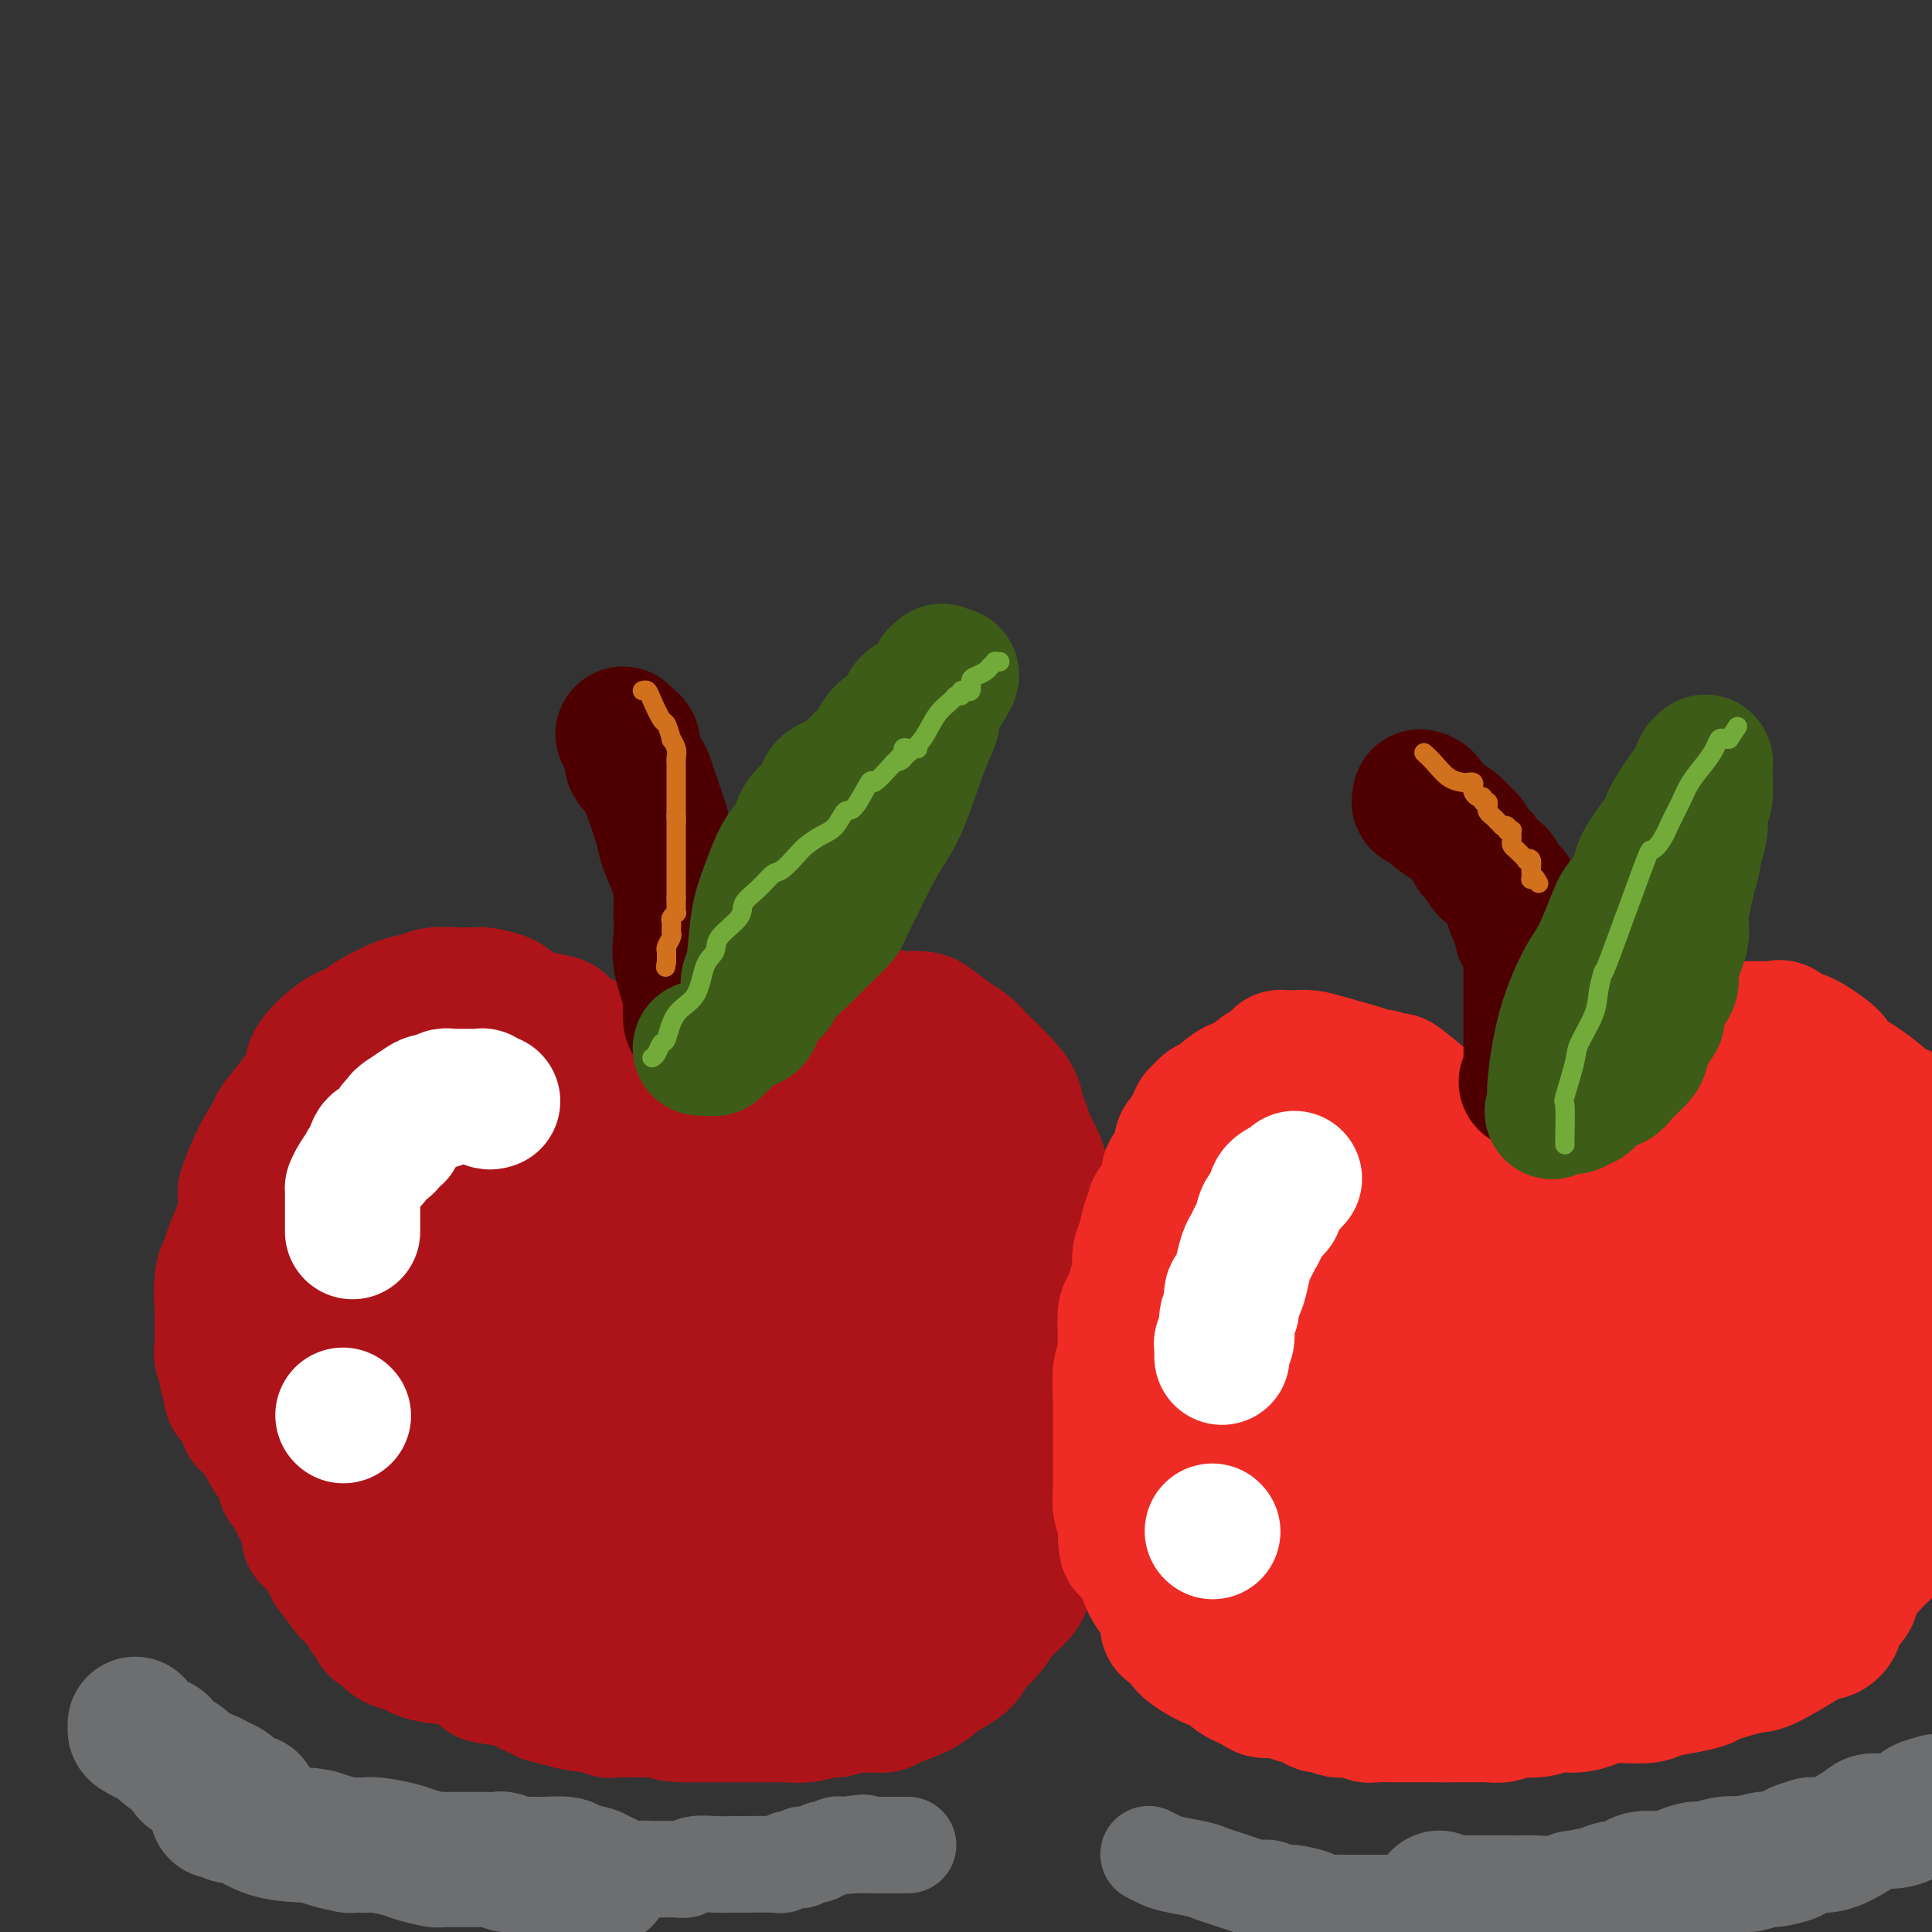 <svg viewBox='0 0 400 400' version='1.1' xmlns='http://www.w3.org/2000/svg' xmlns:xlink='http://www.w3.org/1999/xlink'><rect x="0" y="0" width="400" height="400" fill="#333333" stroke="none"/><g fill='none' stroke='rgb(173,20,25)' stroke-width='28' stroke-linecap='round' stroke-linejoin='round'><path d='M51,259c-0.001,-0.248 -0.003,-0.495 0,-1c0.003,-0.505 0.009,-1.267 0,-2c-0.009,-0.733 -0.033,-1.437 0,-3c0.033,-1.563 0.122,-3.984 0,-5c-0.122,-1.016 -0.455,-0.625 0,-2c0.455,-1.375 1.697,-4.515 3,-7c1.303,-2.485 2.666,-4.315 3,-5c0.334,-0.685 -0.360,-0.224 1,-2c1.360,-1.776 4.773,-5.787 6,-8c1.227,-2.213 0.267,-2.628 1,-4c0.733,-1.372 3.158,-3.701 5,-5c1.842,-1.299 3.100,-1.567 4,-2c0.900,-0.433 1.442,-1.030 3,-2c1.558,-0.970 4.131,-2.312 6,-3c1.869,-0.688 3.034,-0.720 4,-1c0.966,-0.280 1.734,-0.808 3,-1c1.266,-0.192 3.032,-0.049 4,0c0.968,0.049 1.139,0.005 2,0c0.861,-0.005 2.414,0.030 3,0c0.586,-0.030 0.207,-0.125 1,0c0.793,0.125 2.758,0.470 4,1c1.242,0.530 1.762,1.244 3,2c1.238,0.756 3.194,1.553 5,2c1.806,0.447 3.464,0.542 4,1c0.536,0.458 -0.048,1.277 1,2c1.048,0.723 3.728,1.349 5,2c1.272,0.651 1.136,1.325 1,2'/><path d='M123,218c4.510,2.200 3.786,1.699 4,2c0.214,0.301 1.367,1.403 2,2c0.633,0.597 0.747,0.687 1,1c0.253,0.313 0.645,0.848 1,1c0.355,0.152 0.674,-0.078 1,0c0.326,0.078 0.660,0.466 1,1c0.340,0.534 0.685,1.215 1,2c0.315,0.785 0.600,1.675 1,2c0.400,0.325 0.916,0.087 1,0c0.084,-0.087 -0.263,-0.022 0,0c0.263,0.022 1.138,0.003 2,0c0.862,-0.003 1.712,0.011 2,0c0.288,-0.011 0.013,-0.046 0,0c-0.013,0.046 0.235,0.173 1,0c0.765,-0.173 2.048,-0.648 3,-1c0.952,-0.352 1.573,-0.583 2,-1c0.427,-0.417 0.658,-1.020 2,-2c1.342,-0.980 3.793,-2.337 5,-3c1.207,-0.663 1.169,-0.631 3,-2c1.831,-1.369 5.529,-4.137 7,-5c1.471,-0.863 0.714,0.181 1,0c0.286,-0.181 1.616,-1.587 2,-2c0.384,-0.413 -0.176,0.168 1,0c1.176,-0.168 4.088,-1.084 7,-2'/><path d='M174,211c7.326,-2.786 8.641,-0.751 10,0c1.359,0.751 2.762,0.217 4,0c1.238,-0.217 2.311,-0.117 3,0c0.689,0.117 0.994,0.253 2,1c1.006,0.747 2.713,2.107 4,3c1.287,0.893 2.156,1.319 3,2c0.844,0.681 1.665,1.617 2,2c0.335,0.383 0.185,0.212 1,1c0.815,0.788 2.593,2.535 4,4c1.407,1.465 2.441,2.647 3,4c0.559,1.353 0.644,2.878 1,4c0.356,1.122 0.984,1.843 1,2c0.016,0.157 -0.580,-0.250 0,1c0.580,1.250 2.337,4.158 3,6c0.663,1.842 0.234,2.619 0,4c-0.234,1.381 -0.273,3.365 0,5c0.273,1.635 0.858,2.919 1,4c0.142,1.081 -0.158,1.957 0,4c0.158,2.043 0.774,5.253 1,7c0.226,1.747 0.060,2.032 0,3c-0.060,0.968 -0.016,2.619 0,4c0.016,1.381 0.004,2.491 0,4c-0.004,1.509 -0.001,3.417 0,5c0.001,1.583 0.000,2.842 0,4c-0.000,1.158 -0.000,2.216 0,3c0.000,0.784 0.000,1.292 0,3c-0.000,1.708 -0.000,4.614 0,6c0.000,1.386 0.000,1.253 0,2c-0.000,0.747 -0.000,2.373 0,4'/><path d='M217,303c0.069,10.831 -0.760,6.907 -1,6c-0.240,-0.907 0.109,1.202 0,3c-0.109,1.798 -0.675,3.286 -1,5c-0.325,1.714 -0.408,3.654 -1,5c-0.592,1.346 -1.694,2.096 -2,3c-0.306,0.904 0.184,1.960 0,3c-0.184,1.040 -1.043,2.063 -2,3c-0.957,0.937 -2.012,1.789 -3,3c-0.988,1.211 -1.909,2.782 -3,4c-1.091,1.218 -2.352,2.083 -3,3c-0.648,0.917 -0.684,1.884 -2,3c-1.316,1.116 -3.910,2.380 -5,3c-1.090,0.620 -0.674,0.597 -1,1c-0.326,0.403 -1.395,1.233 -3,2c-1.605,0.767 -3.748,1.472 -5,2c-1.252,0.528 -1.614,0.877 -2,1c-0.386,0.123 -0.798,0.018 -2,0c-1.202,-0.018 -3.195,0.052 -4,0c-0.805,-0.052 -0.423,-0.224 -1,0c-0.577,0.224 -2.114,0.845 -3,1c-0.886,0.155 -1.121,-0.155 -2,0c-0.879,0.155 -2.404,0.773 -4,1c-1.596,0.227 -3.265,0.061 -4,0c-0.735,-0.061 -0.537,-0.016 -1,0c-0.463,0.016 -1.585,0.004 -3,0c-1.415,-0.004 -3.121,-0.001 -4,0c-0.879,0.001 -0.932,0.000 -2,0c-1.068,-0.000 -3.152,-0.000 -4,0c-0.848,0.000 -0.459,0.000 -1,0c-0.541,-0.000 -2.012,-0.000 -3,0c-0.988,0.000 -1.494,0.000 -2,0'/><path d='M143,355c-6.526,0.065 -3.841,-0.771 -3,-1c0.841,-0.229 -0.161,0.150 -1,0c-0.839,-0.150 -1.515,-0.829 -3,-1c-1.485,-0.171 -3.781,0.167 -5,0c-1.219,-0.167 -1.362,-0.840 -2,-1c-0.638,-0.160 -1.772,0.192 -3,0c-1.228,-0.192 -2.551,-0.926 -3,-1c-0.449,-0.074 -0.025,0.514 -1,0c-0.975,-0.514 -3.348,-2.131 -5,-3c-1.652,-0.869 -2.582,-0.992 -3,-1c-0.418,-0.008 -0.323,0.097 -1,0c-0.677,-0.097 -2.126,-0.397 -3,-1c-0.874,-0.603 -1.171,-1.507 -2,-2c-0.829,-0.493 -2.189,-0.573 -3,-1c-0.811,-0.427 -1.074,-1.201 -2,-2c-0.926,-0.799 -2.516,-1.622 -4,-2c-1.484,-0.378 -2.863,-0.309 -4,-1c-1.137,-0.691 -2.030,-2.142 -3,-3c-0.970,-0.858 -2.015,-1.123 -3,-2c-0.985,-0.877 -1.911,-2.367 -3,-3c-1.089,-0.633 -2.341,-0.408 -4,-2c-1.659,-1.592 -3.725,-5.000 -5,-7c-1.275,-2.000 -1.758,-2.590 -2,-3c-0.242,-0.410 -0.243,-0.639 -1,-2c-0.757,-1.361 -2.269,-3.854 -3,-5c-0.731,-1.146 -0.682,-0.945 -1,-2c-0.318,-1.055 -1.003,-3.365 -2,-6c-0.997,-2.635 -2.307,-5.594 -3,-7c-0.693,-1.406 -0.769,-1.259 -1,-2c-0.231,-0.741 -0.615,-2.371 -1,-4'/><path d='M63,290c-3.515,-7.410 -2.802,-6.934 -3,-8c-0.198,-1.066 -1.306,-3.673 -2,-5c-0.694,-1.327 -0.975,-1.373 -1,-2c-0.025,-0.627 0.204,-1.835 0,-3c-0.204,-1.165 -0.841,-2.285 -1,-3c-0.159,-0.715 0.159,-1.023 0,-2c-0.159,-0.977 -0.796,-2.623 -1,-4c-0.204,-1.377 0.025,-2.483 0,-4c-0.025,-1.517 -0.305,-3.443 0,-5c0.305,-1.557 1.195,-2.744 2,-4c0.805,-1.256 1.525,-2.579 2,-4c0.475,-1.421 0.704,-2.938 1,-4c0.296,-1.062 0.659,-1.669 1,-2c0.341,-0.331 0.659,-0.384 1,-1c0.341,-0.616 0.706,-1.793 1,-2c0.294,-0.207 0.517,0.556 1,0c0.483,-0.556 1.226,-2.430 2,-3c0.774,-0.570 1.578,0.163 2,0c0.422,-0.163 0.463,-1.223 1,-2c0.537,-0.777 1.570,-1.270 3,-2c1.430,-0.730 3.258,-1.698 4,-2c0.742,-0.302 0.396,0.063 1,0c0.604,-0.063 2.156,-0.552 3,-1c0.844,-0.448 0.980,-0.853 2,-1c1.020,-0.147 2.922,-0.034 4,0c1.078,0.034 1.330,-0.012 2,0c0.670,0.012 1.757,0.080 3,0c1.243,-0.080 2.641,-0.309 4,0c1.359,0.309 2.680,1.154 4,2'/><path d='M99,228c3.610,-0.047 1.134,-0.163 1,0c-0.134,0.163 2.075,0.607 3,1c0.925,0.393 0.567,0.734 1,1c0.433,0.266 1.658,0.455 3,1c1.342,0.545 2.800,1.445 4,2c1.200,0.555 2.143,0.765 3,1c0.857,0.235 1.627,0.494 3,1c1.373,0.506 3.348,1.260 5,2c1.652,0.740 2.981,1.466 4,2c1.019,0.534 1.729,0.876 3,1c1.271,0.124 3.105,0.031 4,0c0.895,-0.031 0.852,0.000 1,0c0.148,-0.000 0.486,-0.031 1,0c0.514,0.031 1.204,0.125 2,0c0.796,-0.125 1.699,-0.468 3,-1c1.301,-0.532 3.002,-1.253 4,-2c0.998,-0.747 1.294,-1.519 2,-2c0.706,-0.481 1.823,-0.672 3,-1c1.177,-0.328 2.413,-0.795 4,-1c1.587,-0.205 3.526,-0.149 4,0c0.474,0.149 -0.517,0.390 1,0c1.517,-0.390 5.542,-1.411 8,-2c2.458,-0.589 3.348,-0.745 4,-1c0.652,-0.255 1.068,-0.608 2,-1c0.932,-0.392 2.382,-0.823 4,-1c1.618,-0.177 3.403,-0.099 4,0c0.597,0.099 0.007,0.219 1,0c0.993,-0.219 3.569,-0.777 5,-1c1.431,-0.223 1.715,-0.112 2,0'/><path d='M188,227c5.924,-1.087 1.235,-0.306 0,0c-1.235,0.306 0.985,0.136 2,0c1.015,-0.136 0.824,-0.239 1,0c0.176,0.239 0.719,0.819 1,1c0.281,0.181 0.298,-0.036 1,1c0.702,1.036 2.087,3.324 3,4c0.913,0.676 1.354,-0.261 2,1c0.646,1.261 1.497,4.718 2,7c0.503,2.282 0.656,3.388 1,5c0.344,1.612 0.878,3.731 1,6c0.122,2.269 -0.167,4.687 0,6c0.167,1.313 0.792,1.520 1,3c0.208,1.480 0.000,4.234 0,6c-0.000,1.766 0.206,2.546 0,3c-0.206,0.454 -0.826,0.584 -1,2c-0.174,1.416 0.097,4.119 0,6c-0.097,1.881 -0.561,2.940 -1,4c-0.439,1.060 -0.853,2.121 -1,4c-0.147,1.879 -0.028,4.577 0,6c0.028,1.423 -0.035,1.572 0,3c0.035,1.428 0.167,4.136 0,6c-0.167,1.864 -0.632,2.885 -1,4c-0.368,1.115 -0.638,2.325 -1,4c-0.362,1.675 -0.815,3.816 -1,5c-0.185,1.184 -0.102,1.411 0,2c0.102,0.589 0.224,1.538 0,2c-0.224,0.462 -0.792,0.436 -1,1c-0.208,0.564 -0.056,1.718 0,2c0.056,0.282 0.015,-0.309 0,0c-0.015,0.309 -0.004,1.517 0,2c0.004,0.483 0.002,0.242 0,0'/><path d='M196,323c-1.347,9.762 -1.215,3.167 -1,1c0.215,-2.167 0.514,0.092 0,1c-0.514,0.908 -1.840,0.463 -3,1c-1.160,0.537 -2.153,2.057 -4,3c-1.847,0.943 -4.546,1.310 -7,2c-2.454,0.690 -4.662,1.702 -6,2c-1.338,0.298 -1.808,-0.117 -4,0c-2.192,0.117 -6.108,0.767 -9,1c-2.892,0.233 -4.760,0.050 -6,0c-1.240,-0.050 -1.850,0.034 -3,0c-1.150,-0.034 -2.838,-0.186 -5,-1c-2.162,-0.814 -4.799,-2.291 -7,-3c-2.201,-0.709 -3.968,-0.649 -5,-1c-1.032,-0.351 -1.331,-1.114 -3,-2c-1.669,-0.886 -4.709,-1.896 -6,-2c-1.291,-0.104 -0.833,0.698 -2,0c-1.167,-0.698 -3.959,-2.896 -6,-4c-2.041,-1.104 -3.331,-1.115 -6,-2c-2.669,-0.885 -6.717,-2.643 -9,-4c-2.283,-1.357 -2.803,-2.313 -4,-3c-1.197,-0.687 -3.073,-1.104 -5,-2c-1.927,-0.896 -3.905,-2.271 -5,-3c-1.095,-0.729 -1.305,-0.811 -2,-2c-0.695,-1.189 -1.874,-3.485 -3,-6c-1.126,-2.515 -2.200,-5.248 -3,-7c-0.800,-1.752 -1.328,-2.521 -2,-4c-0.672,-1.479 -1.489,-3.667 -2,-6c-0.511,-2.333 -0.718,-4.809 -1,-7c-0.282,-2.191 -0.641,-4.095 -1,-6'/><path d='M76,269c-1.812,-5.974 -0.342,-2.910 0,-3c0.342,-0.090 -0.444,-3.334 -1,-5c-0.556,-1.666 -0.882,-1.752 -1,-2c-0.118,-0.248 -0.029,-0.657 0,-1c0.029,-0.343 -0.002,-0.620 0,-1c0.002,-0.380 0.035,-0.864 0,-1c-0.035,-0.136 -0.140,0.077 0,0c0.140,-0.077 0.524,-0.443 2,0c1.476,0.443 4.042,1.697 5,2c0.958,0.303 0.306,-0.343 2,1c1.694,1.343 5.734,4.675 8,7c2.266,2.325 2.758,3.642 4,6c1.242,2.358 3.233,5.759 5,9c1.767,3.241 3.308,6.324 4,8c0.692,1.676 0.534,1.944 1,3c0.466,1.056 1.555,2.901 5,7c3.445,4.099 9.244,10.454 12,13c2.756,2.546 2.467,1.284 4,2c1.533,0.716 4.886,3.411 7,5c2.114,1.589 2.987,2.074 5,3c2.013,0.926 5.167,2.295 7,3c1.833,0.705 2.347,0.746 3,1c0.653,0.254 1.445,0.722 2,1c0.555,0.278 0.873,0.365 1,0c0.127,-0.365 0.064,-1.183 0,-2'/><path d='M151,325c2.409,0.564 1.933,0.475 -1,-4c-2.933,-4.475 -8.323,-13.337 -9,-15c-0.677,-1.663 3.358,3.873 -3,-7c-6.358,-10.873 -23.108,-38.155 -31,-53c-7.892,-14.845 -6.927,-17.252 -7,-19c-0.073,-1.748 -1.184,-2.835 -2,-5c-0.816,-2.165 -1.337,-5.407 -2,-7c-0.663,-1.593 -1.466,-1.536 -1,-1c0.466,0.536 2.203,1.551 2,1c-0.203,-0.551 -2.344,-2.669 1,3c3.344,5.669 12.174,19.126 17,26c4.826,6.874 5.647,7.164 9,11c3.353,3.836 9.237,11.219 13,16c3.763,4.781 5.403,6.962 9,11c3.597,4.038 9.151,9.934 15,16c5.849,6.066 11.995,12.303 15,15c3.005,2.697 2.870,1.854 3,2c0.130,0.146 0.524,1.279 1,2c0.476,0.721 1.035,1.028 1,1c-0.035,-0.028 -0.663,-0.392 -2,-1c-1.337,-0.608 -3.382,-1.459 -6,-3c-2.618,-1.541 -5.809,-3.770 -9,-6'/><path d='M164,308c-3.851,-2.160 -4.978,-2.559 -9,-5c-4.022,-2.441 -10.938,-6.923 -15,-10c-4.062,-3.077 -5.270,-4.748 -9,-8c-3.730,-3.252 -9.983,-8.084 -14,-12c-4.017,-3.916 -5.797,-6.916 -8,-10c-2.203,-3.084 -4.829,-6.251 -8,-10c-3.171,-3.749 -6.887,-8.080 -9,-11c-2.113,-2.920 -2.623,-4.430 -3,-5c-0.377,-0.570 -0.622,-0.199 -1,0c-0.378,0.199 -0.891,0.227 -1,0c-0.109,-0.227 0.185,-0.710 1,0c0.815,0.710 2.152,2.614 5,6c2.848,3.386 7.206,8.256 7,9c-0.206,0.744 -4.975,-2.638 4,5c8.975,7.638 31.696,26.295 42,34c10.304,7.705 8.191,4.457 9,4c0.809,-0.457 4.541,1.877 7,3c2.459,1.123 3.646,1.036 4,1c0.354,-0.036 -0.123,-0.021 0,0c0.123,0.021 0.847,0.047 1,0c0.153,-0.047 -0.267,-0.166 0,-1c0.267,-0.834 1.219,-2.381 2,-6c0.781,-3.619 1.390,-9.309 2,-15'/><path d='M171,277c0.636,-5.011 -0.275,-6.537 -1,-9c-0.725,-2.463 -1.264,-5.863 -2,-9c-0.736,-3.137 -1.671,-6.010 -2,-7c-0.329,-0.990 -0.054,-0.097 0,0c0.054,0.097 -0.113,-0.601 0,-1c0.113,-0.399 0.508,-0.499 2,0c1.492,0.499 4.082,1.598 7,3c2.918,1.402 6.164,3.106 9,4c2.836,0.894 5.262,0.977 8,2c2.738,1.023 5.786,2.987 8,5c2.214,2.013 3.592,4.076 4,5c0.408,0.924 -0.155,0.708 0,1c0.155,0.292 1.027,1.091 0,3c-1.027,1.909 -3.954,4.929 -5,6c-1.046,1.071 -0.212,0.192 -5,4c-4.788,3.808 -15.198,12.304 -21,16c-5.802,3.696 -6.994,2.594 -9,3c-2.006,0.406 -4.825,2.322 -6,3c-1.175,0.678 -0.707,0.120 -1,0c-0.293,-0.120 -1.348,0.198 -2,0c-0.652,-0.198 -0.901,-0.914 -1,-2c-0.099,-1.086 -0.050,-2.543 0,-4'/><path d='M154,300c-0.186,-3.925 1.351,-10.736 2,-15c0.649,-4.264 0.412,-5.979 1,-8c0.588,-2.021 2.001,-4.348 3,-7c0.999,-2.652 1.583,-5.628 2,-7c0.417,-1.372 0.666,-1.139 1,-1c0.334,0.139 0.752,0.184 1,0c0.248,-0.184 0.325,-0.597 1,0c0.675,0.597 1.946,2.204 3,3c1.054,0.796 1.891,0.780 3,3c1.109,2.220 2.492,6.675 3,9c0.508,2.325 0.142,2.518 0,4c-0.142,1.482 -0.060,4.251 0,6c0.060,1.749 0.099,2.478 0,3c-0.099,0.522 -0.335,0.836 0,1c0.335,0.164 1.242,0.177 0,0c-1.242,-0.177 -4.634,-0.543 -6,-1c-1.366,-0.457 -0.705,-1.004 -2,-2c-1.295,-0.996 -4.547,-2.440 -7,-6c-2.453,-3.560 -4.106,-9.235 -5,-13c-0.894,-3.765 -1.028,-5.620 -1,-7c0.028,-1.380 0.217,-2.284 0,-3c-0.217,-0.716 -0.842,-1.243 -1,-2c-0.158,-0.757 0.150,-1.742 0,-2c-0.150,-0.258 -0.757,0.212 0,0c0.757,-0.212 2.879,-1.106 5,-2'/><path d='M157,253c1.939,-0.536 4.288,-0.876 7,-1c2.712,-0.124 5.788,-0.033 8,0c2.212,0.033 3.558,0.006 5,0c1.442,-0.006 2.978,0.009 4,0c1.022,-0.009 1.530,-0.042 2,0c0.470,0.042 0.903,0.158 1,0c0.097,-0.158 -0.142,-0.588 0,-1c0.142,-0.412 0.665,-0.804 1,-1c0.335,-0.196 0.482,-0.197 1,-1c0.518,-0.803 1.409,-2.409 2,-3c0.591,-0.591 0.883,-0.169 1,0c0.117,0.169 0.058,0.084 0,0'/><path d='M52,246c-0.438,0.705 -0.877,1.410 -1,2c-0.123,0.590 0.068,1.063 0,2c-0.068,0.937 -0.397,2.336 -1,4c-0.603,1.664 -1.482,3.593 -2,5c-0.518,1.407 -0.675,2.291 -1,3c-0.325,0.709 -0.819,1.243 -1,3c-0.181,1.757 -0.048,4.736 0,6c0.048,1.264 0.012,0.814 0,1c-0.012,0.186 0.001,1.008 0,2c-0.001,0.992 -0.015,2.153 0,3c0.015,0.847 0.060,1.379 0,2c-0.060,0.621 -0.226,1.331 0,2c0.226,0.669 0.843,1.296 1,2c0.157,0.704 -0.148,1.486 0,2c0.148,0.514 0.747,0.762 1,1c0.253,0.238 0.160,0.467 0,1c-0.160,0.533 -0.386,1.372 0,2c0.386,0.628 1.384,1.046 2,2c0.616,0.954 0.850,2.443 1,3c0.150,0.557 0.215,0.180 1,1c0.785,0.820 2.288,2.836 3,4c0.712,1.164 0.632,1.475 1,2c0.368,0.525 1.184,1.262 2,2'/><path d='M58,303c2.046,4.299 1.161,4.045 1,4c-0.161,-0.045 0.403,0.118 1,1c0.597,0.882 1.228,2.484 2,4c0.772,1.516 1.686,2.947 2,4c0.314,1.053 0.029,1.728 0,2c-0.029,0.272 0.199,0.140 1,1c0.801,0.860 2.174,2.712 3,4c0.826,1.288 1.104,2.011 1,2c-0.104,-0.011 -0.589,-0.756 0,0c0.589,0.756 2.252,3.013 3,4c0.748,0.987 0.582,0.703 1,1c0.418,0.297 1.422,1.175 2,2c0.578,0.825 0.732,1.596 1,2c0.268,0.404 0.650,0.441 1,1c0.350,0.559 0.670,1.641 1,2c0.330,0.359 0.672,-0.006 1,0c0.328,0.006 0.641,0.384 1,1c0.359,0.616 0.764,1.469 2,2c1.236,0.531 3.303,0.741 4,1c0.697,0.259 0.023,0.566 1,1c0.977,0.434 3.603,0.995 5,1c1.397,0.005 1.563,-0.546 3,0c1.437,0.546 4.143,2.189 5,3c0.857,0.811 -0.135,0.791 1,1c1.135,0.209 4.398,0.647 6,1c1.602,0.353 1.543,0.620 2,1c0.457,0.380 1.431,0.871 2,1c0.569,0.129 0.734,-0.106 1,0c0.266,0.106 0.633,0.553 1,1'/><path d='M113,351c5.495,1.658 3.733,0.305 3,0c-0.733,-0.305 -0.435,0.440 1,1c1.435,0.560 4.009,0.935 5,1c0.991,0.065 0.399,-0.179 1,0c0.601,0.179 2.395,0.780 3,1c0.605,0.220 0.021,0.059 1,0c0.979,-0.059 3.520,-0.016 5,0c1.480,0.016 1.900,0.004 3,0c1.100,-0.004 2.880,-0.001 4,0c1.120,0.001 1.579,-0.000 2,0c0.421,0.000 0.805,0.002 2,0c1.195,-0.002 3.200,-0.008 4,0c0.800,0.008 0.396,0.031 1,0c0.604,-0.031 2.217,-0.117 3,0c0.783,0.117 0.736,0.438 2,0c1.264,-0.438 3.839,-1.633 5,-2c1.161,-0.367 0.907,0.096 1,0c0.093,-0.096 0.534,-0.752 1,-1c0.466,-0.248 0.957,-0.090 2,0c1.043,0.090 2.638,0.112 3,0c0.362,-0.112 -0.508,-0.359 1,-1c1.508,-0.641 5.396,-1.676 7,-2c1.604,-0.324 0.925,0.063 1,0c0.075,-0.063 0.905,-0.577 2,-1c1.095,-0.423 2.455,-0.754 3,-1c0.545,-0.246 0.276,-0.406 1,-1c0.724,-0.594 2.442,-1.623 3,-2c0.558,-0.377 -0.042,-0.101 0,0c0.042,0.101 0.726,0.029 1,0c0.274,-0.029 0.137,-0.014 0,0'/><path d='M184,343c5.500,-1.833 2.750,-0.917 0,0'/></g>
<g fill='none' stroke='rgb(78,0,0)' stroke-width='28' stroke-linecap='round' stroke-linejoin='round'><path d='M143,211c-0.061,-0.689 -0.121,-1.377 0,-2c0.121,-0.623 0.425,-1.179 0,-3c-0.425,-1.821 -1.577,-4.905 -2,-7c-0.423,-2.095 -0.115,-3.199 0,-5c0.115,-1.801 0.038,-4.299 0,-5c-0.038,-0.701 -0.037,0.395 0,0c0.037,-0.395 0.108,-2.280 0,-4c-0.108,-1.720 -0.396,-3.276 -1,-5c-0.604,-1.724 -1.522,-3.617 -2,-5c-0.478,-1.383 -0.514,-2.257 -1,-4c-0.486,-1.743 -1.423,-4.353 -2,-6c-0.577,-1.647 -0.795,-2.329 -1,-3c-0.205,-0.671 -0.397,-1.331 -1,-2c-0.603,-0.669 -1.615,-1.346 -2,-2c-0.385,-0.654 -0.142,-1.286 0,-2c0.142,-0.714 0.182,-1.511 0,-2c-0.182,-0.489 -0.588,-0.670 -1,-1c-0.412,-0.330 -0.832,-0.809 -1,-1c-0.168,-0.191 -0.084,-0.096 0,0'/></g>
<g fill='none' stroke='rgb(61,92,24)' stroke-width='28' stroke-linecap='round' stroke-linejoin='round'><path d='M155,206c-0.094,-1.158 -0.189,-2.315 0,-3c0.189,-0.685 0.660,-0.896 1,-3c0.340,-2.104 0.548,-6.099 1,-9c0.452,-2.901 1.150,-4.706 2,-7c0.850,-2.294 1.854,-5.076 3,-7c1.146,-1.924 2.433,-2.991 3,-4c0.567,-1.009 0.414,-1.961 1,-3c0.586,-1.039 1.909,-2.164 3,-3c1.091,-0.836 1.948,-1.381 2,-2c0.052,-0.619 -0.702,-1.310 0,-2c0.702,-0.690 2.858,-1.378 4,-2c1.142,-0.622 1.269,-1.176 2,-2c0.731,-0.824 2.064,-1.916 3,-3c0.936,-1.084 1.474,-2.161 2,-3c0.526,-0.839 1.038,-1.442 2,-2c0.962,-0.558 2.372,-1.073 3,-2c0.628,-0.927 0.473,-2.267 1,-3c0.527,-0.733 1.735,-0.859 3,-2c1.265,-1.141 2.588,-3.297 3,-4c0.412,-0.703 -0.085,0.049 0,0c0.085,-0.049 0.754,-0.898 1,-1c0.246,-0.102 0.070,0.542 0,1c-0.070,0.458 -0.035,0.729 0,1'/><path d='M195,141c4.303,-3.784 0.559,1.257 -1,4c-1.559,2.743 -0.933,3.188 -1,4c-0.067,0.812 -0.826,1.992 -2,5c-1.174,3.008 -2.763,7.846 -4,11c-1.237,3.154 -2.123,4.626 -3,6c-0.877,1.374 -1.746,2.650 -3,5c-1.254,2.350 -2.892,5.775 -4,8c-1.108,2.225 -1.684,3.252 -2,4c-0.316,0.748 -0.371,1.218 -1,2c-0.629,0.782 -1.830,1.877 -3,3c-1.170,1.123 -2.307,2.276 -3,3c-0.693,0.724 -0.941,1.021 -2,2c-1.059,0.979 -2.928,2.641 -4,4c-1.072,1.359 -1.348,2.414 -2,3c-0.652,0.586 -1.681,0.704 -2,1c-0.319,0.296 0.072,0.769 0,1c-0.072,0.231 -0.607,0.220 -1,1c-0.393,0.780 -0.645,2.352 -1,3c-0.355,0.648 -0.812,0.374 -2,1c-1.188,0.626 -3.107,2.154 -4,3c-0.893,0.846 -0.760,1.011 -1,1c-0.240,-0.011 -0.852,-0.199 -1,0c-0.148,0.199 0.167,0.785 0,1c-0.167,0.215 -0.815,0.057 -1,0c-0.185,-0.057 0.095,-0.015 0,0c-0.095,0.015 -0.564,0.004 -1,0c-0.436,-0.004 -0.839,-0.001 -1,0c-0.161,0.001 -0.081,0.001 0,0'/></g>
<g fill='none' stroke='rgb(255,255,255)' stroke-width='28' stroke-linecap='round' stroke-linejoin='round'><path d='M102,228c-0.325,0.113 -0.649,0.227 -1,0c-0.351,-0.227 -0.728,-0.793 -1,-1c-0.272,-0.207 -0.440,-0.055 -1,0c-0.560,0.055 -1.512,0.014 -2,0c-0.488,-0.014 -0.511,0.000 -1,0c-0.489,-0.000 -1.444,-0.015 -2,0c-0.556,0.015 -0.714,0.058 -1,0c-0.286,-0.058 -0.700,-0.219 -1,0c-0.300,0.219 -0.487,0.818 -1,1c-0.513,0.182 -1.352,-0.052 -2,0c-0.648,0.052 -1.106,0.392 -2,1c-0.894,0.608 -2.226,1.486 -3,2c-0.774,0.514 -0.991,0.663 -1,1c-0.009,0.337 0.191,0.860 0,1c-0.191,0.140 -0.773,-0.103 -1,0c-0.227,0.103 -0.097,0.554 0,1c0.097,0.446 0.163,0.888 0,1c-0.163,0.112 -0.555,-0.105 -1,0c-0.445,0.105 -0.944,0.533 -1,1c-0.056,0.467 0.331,0.972 0,1c-0.331,0.028 -1.380,-0.421 -2,0c-0.620,0.421 -0.810,1.710 -1,3'/><path d='M77,240c-1.978,1.934 -0.922,0.770 -1,1c-0.078,0.230 -1.289,1.854 -2,3c-0.711,1.146 -0.923,1.813 -1,2c-0.077,0.187 -0.021,-0.105 0,0c0.021,0.105 0.006,0.606 0,1c-0.006,0.394 -0.001,0.679 0,1c0.001,0.321 0.000,0.676 0,1c-0.000,0.324 -0.000,0.615 0,1c0.000,0.385 0.000,0.863 0,1c-0.000,0.137 -0.000,-0.068 0,0c0.000,0.068 0.000,0.411 0,1c-0.000,0.589 -0.000,1.426 0,2c0.000,0.574 0.000,0.885 0,1c-0.000,0.115 -0.000,0.033 0,0c0.000,-0.033 0.000,-0.016 0,0'/><path d='M71,293c0.000,0.000 0.100,0.100 0.1,0.1'/></g>
<g fill='none' stroke='rgb(238,43,36)' stroke-width='28' stroke-linecap='round' stroke-linejoin='round'><path d='M304,237c-1.415,-0.317 -2.831,-0.634 -3,-1c-0.169,-0.366 0.908,-0.782 -1,-3c-1.908,-2.218 -6.801,-6.240 -9,-8c-2.199,-1.760 -1.705,-1.258 -2,-1c-0.295,0.258 -1.380,0.273 -2,0c-0.620,-0.273 -0.774,-0.833 -1,-1c-0.226,-0.167 -0.526,0.060 -1,0c-0.474,-0.060 -1.124,-0.408 -3,-1c-1.876,-0.592 -4.977,-1.427 -7,-2c-2.023,-0.573 -2.969,-0.883 -4,-1c-1.031,-0.117 -2.148,-0.040 -3,0c-0.852,0.040 -1.441,0.042 -2,0c-0.559,-0.042 -1.090,-0.130 -1,0c0.090,0.130 0.799,0.476 0,1c-0.799,0.524 -3.105,1.224 -4,2c-0.895,0.776 -0.377,1.627 -1,2c-0.623,0.373 -2.387,0.266 -4,1c-1.613,0.734 -3.076,2.308 -4,3c-0.924,0.692 -1.308,0.503 -2,1c-0.692,0.497 -1.691,1.680 -2,2c-0.309,0.320 0.071,-0.221 0,0c-0.071,0.221 -0.592,1.206 -1,2c-0.408,0.794 -0.704,1.397 -1,2'/><path d='M246,235c-2.852,2.796 -0.484,1.787 0,2c0.484,0.213 -0.918,1.650 -2,3c-1.082,1.350 -1.844,2.613 -2,3c-0.156,0.387 0.295,-0.102 0,1c-0.295,1.102 -1.336,3.797 -2,5c-0.664,1.203 -0.953,0.916 -1,1c-0.047,0.084 0.146,0.538 0,1c-0.146,0.462 -0.631,0.931 -1,2c-0.369,1.069 -0.624,2.738 -1,4c-0.376,1.262 -0.875,2.118 -1,3c-0.125,0.882 0.124,1.791 0,3c-0.124,1.209 -0.622,2.717 -1,4c-0.378,1.283 -0.636,2.339 -1,3c-0.364,0.661 -0.833,0.925 -1,2c-0.167,1.075 -0.031,2.962 0,4c0.031,1.038 -0.044,1.229 0,2c0.044,0.771 0.208,2.123 0,3c-0.208,0.877 -0.788,1.280 -1,3c-0.212,1.720 -0.057,4.757 0,6c0.057,1.243 0.015,0.693 0,1c-0.015,0.307 -0.004,1.473 0,2c0.004,0.527 0.001,0.415 0,1c-0.001,0.585 -0.000,1.866 0,3c0.000,1.134 -0.001,2.121 0,3c0.001,0.879 0.004,1.649 0,3c-0.004,1.351 -0.015,3.282 0,4c0.015,0.718 0.056,0.223 0,1c-0.056,0.777 -0.207,2.824 0,4c0.207,1.176 0.774,1.479 1,2c0.226,0.521 0.113,1.261 0,2'/><path d='M233,316c0.119,6.801 0.416,3.803 1,3c0.584,-0.803 1.456,0.589 2,2c0.544,1.411 0.759,2.840 1,4c0.241,1.160 0.508,2.051 1,3c0.492,0.949 1.210,1.956 2,3c0.790,1.044 1.651,2.125 2,3c0.349,0.875 0.184,1.546 0,2c-0.184,0.454 -0.387,0.693 0,1c0.387,0.307 1.364,0.683 2,1c0.636,0.317 0.931,0.574 1,1c0.069,0.426 -0.087,1.021 1,2c1.087,0.979 3.415,2.343 5,3c1.585,0.657 2.425,0.606 3,1c0.575,0.394 0.886,1.233 2,2c1.114,0.767 3.031,1.462 4,2c0.969,0.538 0.990,0.919 2,1c1.010,0.081 3.009,-0.137 4,0c0.991,0.137 0.975,0.629 2,1c1.025,0.371 3.092,0.620 4,1c0.908,0.380 0.656,0.890 1,1c0.344,0.110 1.283,-0.181 2,0c0.717,0.181 1.211,0.833 2,1c0.789,0.167 1.872,-0.151 3,0c1.128,0.151 2.299,0.773 3,1c0.701,0.227 0.931,0.061 2,0c1.069,-0.061 2.977,-0.016 4,0c1.023,0.016 1.161,0.004 2,0c0.839,-0.004 2.380,-0.001 3,0c0.620,0.001 0.320,0.000 1,0c0.680,-0.000 2.340,-0.000 4,0'/><path d='M299,355c3.060,0.000 2.711,0.001 3,0c0.289,-0.001 1.215,-0.004 2,0c0.785,0.004 1.427,0.016 2,0c0.573,-0.016 1.076,-0.061 2,0c0.924,0.061 2.269,0.227 3,0c0.731,-0.227 0.847,-0.848 2,-1c1.153,-0.152 3.343,0.166 5,0c1.657,-0.166 2.780,-0.815 4,-1c1.220,-0.185 2.536,0.095 4,0c1.464,-0.095 3.075,-0.564 4,-1c0.925,-0.436 1.163,-0.838 2,-1c0.837,-0.162 2.274,-0.085 4,0c1.726,0.085 3.742,0.179 5,0c1.258,-0.179 1.759,-0.630 3,-1c1.241,-0.370 3.223,-0.659 5,-1c1.777,-0.341 3.349,-0.733 4,-1c0.651,-0.267 0.381,-0.410 2,-1c1.619,-0.590 5.129,-1.626 7,-2c1.871,-0.374 2.104,-0.084 4,-1c1.896,-0.916 5.455,-3.036 7,-4c1.545,-0.964 1.076,-0.771 1,-1c-0.076,-0.229 0.239,-0.880 1,-1c0.761,-0.120 1.966,0.290 3,0c1.034,-0.290 1.898,-1.282 2,-2c0.102,-0.718 -0.557,-1.163 0,-2c0.557,-0.837 2.329,-2.067 3,-3c0.671,-0.933 0.242,-1.570 1,-3c0.758,-1.430 2.704,-3.654 4,-5c1.296,-1.346 1.942,-1.813 3,-3c1.058,-1.187 2.529,-3.093 4,-5'/><path d='M395,315c3.048,-3.988 2.167,-2.458 2,-2c-0.167,0.458 0.381,-0.155 1,-1c0.619,-0.845 1.310,-1.923 2,-3'/><path d='M397,233c0.097,0.091 0.194,0.181 0,0c-0.194,-0.181 -0.677,-0.634 -1,-1c-0.323,-0.366 -0.484,-0.644 -1,-1c-0.516,-0.356 -1.386,-0.788 -2,-1c-0.614,-0.212 -0.970,-0.202 -2,-1c-1.030,-0.798 -2.733,-2.404 -5,-4c-2.267,-1.596 -5.097,-3.181 -6,-4c-0.903,-0.819 0.122,-0.871 -1,-2c-1.122,-1.129 -4.392,-3.336 -6,-4c-1.608,-0.664 -1.555,0.214 -2,0c-0.445,-0.214 -1.387,-1.522 -2,-2c-0.613,-0.478 -0.897,-0.128 -1,0c-0.103,0.128 -0.025,0.034 0,0c0.025,-0.034 -0.004,-0.009 -1,0c-0.996,0.009 -2.959,0.003 -4,0c-1.041,-0.003 -1.160,-0.001 -2,0c-0.840,0.001 -2.402,0.001 -4,0c-1.598,-0.001 -3.233,-0.004 -4,0c-0.767,0.004 -0.666,0.014 -1,0c-0.334,-0.014 -1.103,-0.054 -2,0c-0.897,0.054 -1.921,0.201 -2,0c-0.079,-0.201 0.788,-0.749 0,0c-0.788,0.749 -3.229,2.796 -5,4c-1.771,1.204 -2.870,1.565 -3,2c-0.130,0.435 0.708,0.945 0,2c-0.708,1.055 -2.964,2.654 -4,4c-1.036,1.346 -0.854,2.439 -1,3c-0.146,0.561 -0.622,0.590 -1,1c-0.378,0.410 -0.658,1.203 -1,2c-0.342,0.797 -0.746,1.599 -1,2c-0.254,0.401 -0.358,0.400 -1,1c-0.642,0.600 -1.821,1.800 -3,3'/><path d='M328,237c-2.036,2.845 -1.128,0.958 -1,1c0.128,0.042 -0.526,2.015 -1,3c-0.474,0.985 -0.767,0.984 -1,1c-0.233,0.016 -0.405,0.050 -1,1c-0.595,0.950 -1.612,2.817 -2,4c-0.388,1.183 -0.148,1.682 -1,3c-0.852,1.318 -2.795,3.455 -4,5c-1.205,1.545 -1.671,2.496 -2,3c-0.329,0.504 -0.521,0.559 -1,1c-0.479,0.441 -1.245,1.267 -2,2c-0.755,0.733 -1.499,1.373 -2,2c-0.501,0.627 -0.760,1.240 -1,2c-0.240,0.760 -0.460,1.668 -1,2c-0.540,0.332 -1.401,0.088 -2,0c-0.599,-0.088 -0.935,-0.019 -1,0c-0.065,0.019 0.140,-0.010 0,0c-0.140,0.010 -0.626,0.061 -1,0c-0.374,-0.061 -0.636,-0.233 -1,0c-0.364,0.233 -0.828,0.872 -1,0c-0.172,-0.872 -0.050,-3.256 0,-4c0.050,-0.744 0.027,0.152 0,-1c-0.027,-1.152 -0.060,-4.351 0,-6c0.060,-1.649 0.212,-1.749 0,-3c-0.212,-1.251 -0.789,-3.655 -1,-5c-0.211,-1.345 -0.057,-1.631 0,-2c0.057,-0.369 0.016,-0.820 0,-1c-0.016,-0.180 -0.008,-0.090 0,0'/><path d='M301,245c-0.129,-3.594 0.049,-1.580 0,-1c-0.049,0.580 -0.326,-0.274 -1,-1c-0.674,-0.726 -1.745,-1.323 -3,-2c-1.255,-0.677 -2.694,-1.435 -4,-2c-1.306,-0.565 -2.481,-0.936 -3,-1c-0.519,-0.064 -0.383,0.178 -1,0c-0.617,-0.178 -1.987,-0.775 -3,-1c-1.013,-0.225 -1.668,-0.077 -2,0c-0.332,0.077 -0.341,0.084 -1,0c-0.659,-0.084 -1.968,-0.259 -3,0c-1.032,0.259 -1.786,0.951 -2,1c-0.214,0.049 0.111,-0.544 -1,0c-1.111,0.544 -3.659,2.224 -5,3c-1.341,0.776 -1.475,0.647 -2,1c-0.525,0.353 -1.442,1.189 -2,2c-0.558,0.811 -0.756,1.598 -1,2c-0.244,0.402 -0.532,0.420 -1,1c-0.468,0.580 -1.116,1.724 -2,3c-0.884,1.276 -2.005,2.686 -3,4c-0.995,1.314 -1.864,2.534 -3,5c-1.136,2.466 -2.539,6.180 -3,8c-0.461,1.820 0.020,1.745 0,2c-0.020,0.255 -0.541,0.838 -1,2c-0.459,1.162 -0.855,2.903 -1,4c-0.145,1.097 -0.039,1.551 0,3c0.039,1.449 0.010,3.894 0,6c-0.010,2.106 -0.003,3.875 0,5c0.003,1.125 0.001,1.607 0,3c-0.001,1.393 -0.000,3.696 0,6'/><path d='M253,298c-0.314,5.230 -0.100,2.804 0,3c0.100,0.196 0.084,3.014 0,5c-0.084,1.986 -0.237,3.140 0,4c0.237,0.860 0.865,1.427 1,2c0.135,0.573 -0.221,1.151 0,2c0.221,0.849 1.021,1.970 1,2c-0.021,0.030 -0.863,-1.032 0,0c0.863,1.032 3.432,4.157 5,6c1.568,1.843 2.136,2.402 3,3c0.864,0.598 2.025,1.234 3,2c0.975,0.766 1.764,1.662 2,2c0.236,0.338 -0.080,0.118 0,0c0.080,-0.118 0.557,-0.135 1,0c0.443,0.135 0.851,0.421 1,0c0.149,-0.421 0.040,-1.550 0,-3c-0.040,-1.450 -0.010,-3.222 0,-7c0.010,-3.778 0.002,-9.564 0,-13c-0.002,-3.436 0.004,-4.524 0,-7c-0.004,-2.476 -0.017,-6.341 0,-9c0.017,-2.659 0.063,-4.112 0,-5c-0.063,-0.888 -0.234,-1.211 0,-4c0.234,-2.789 0.873,-8.043 1,-10c0.127,-1.957 -0.258,-0.618 0,-1c0.258,-0.382 1.158,-2.484 2,-4c0.842,-1.516 1.626,-2.445 2,-3c0.374,-0.555 0.337,-0.736 1,-1c0.663,-0.264 2.025,-0.609 3,-1c0.975,-0.391 1.564,-0.826 2,-1c0.436,-0.174 0.718,-0.087 1,0'/><path d='M282,260c1.259,-0.404 0.908,0.087 1,0c0.092,-0.087 0.627,-0.751 1,-1c0.373,-0.249 0.585,-0.083 1,0c0.415,0.083 1.033,0.083 2,0c0.967,-0.083 2.283,-0.248 3,0c0.717,0.248 0.836,0.909 1,1c0.164,0.091 0.374,-0.389 1,0c0.626,0.389 1.670,1.646 2,3c0.330,1.354 -0.053,2.806 0,4c0.053,1.194 0.541,2.132 0,4c-0.541,1.868 -2.112,4.668 -3,7c-0.888,2.332 -1.093,4.198 -2,7c-0.907,2.802 -2.515,6.541 -3,9c-0.485,2.459 0.155,3.639 0,5c-0.155,1.361 -1.103,2.902 -2,6c-0.897,3.098 -1.743,7.753 -2,11c-0.257,3.247 0.074,5.087 0,7c-0.074,1.913 -0.553,3.900 -1,6c-0.447,2.100 -0.861,4.314 -1,6c-0.139,1.686 -0.003,2.845 0,3c0.003,0.155 -0.125,-0.695 0,0c0.125,0.695 0.504,2.936 1,4c0.496,1.064 1.107,0.950 1,1c-0.107,0.050 -0.934,0.263 0,1c0.934,0.737 3.630,1.999 5,3c1.370,1.001 1.414,1.741 2,2c0.586,0.259 1.714,0.039 2,0c0.286,-0.039 -0.269,0.105 0,0c0.269,-0.105 1.363,-0.459 2,-1c0.637,-0.541 0.819,-1.271 1,-2'/><path d='M294,346c1.121,-1.069 1.425,-2.242 2,-4c0.575,-1.758 1.422,-4.103 2,-8c0.578,-3.897 0.887,-9.348 1,-12c0.113,-2.652 0.030,-2.505 0,-5c-0.030,-2.495 -0.008,-7.630 0,-10c0.008,-2.370 0.001,-1.974 0,-4c-0.001,-2.026 0.003,-6.475 0,-8c-0.003,-1.525 -0.012,-0.125 0,-1c0.012,-0.875 0.047,-4.023 0,-6c-0.047,-1.977 -0.175,-2.781 0,-3c0.175,-0.219 0.653,0.148 1,-1c0.347,-1.148 0.564,-3.810 1,-5c0.436,-1.190 1.090,-0.907 2,-1c0.910,-0.093 2.076,-0.560 3,-1c0.924,-0.440 1.608,-0.851 2,-1c0.392,-0.149 0.493,-0.035 1,0c0.507,0.035 1.419,-0.009 2,0c0.581,0.009 0.830,0.070 1,0c0.170,-0.070 0.259,-0.272 1,0c0.741,0.272 2.132,1.020 3,2c0.868,0.980 1.213,2.194 2,3c0.787,0.806 2.014,1.205 3,5c0.986,3.795 1.729,10.987 2,14c0.271,3.013 0.069,1.846 0,2c-0.069,0.154 -0.004,1.628 0,3c0.004,1.372 -0.051,2.643 0,5c0.051,2.357 0.210,5.800 0,8c-0.210,2.200 -0.788,3.157 -1,5c-0.212,1.843 -0.057,4.573 0,6c0.057,1.427 0.016,1.551 0,2c-0.016,0.449 -0.008,1.225 0,2'/><path d='M322,333c0.155,7.453 0.041,2.584 0,1c-0.041,-1.584 -0.009,0.115 0,1c0.009,0.885 -0.004,0.955 0,1c0.004,0.045 0.025,0.065 0,0c-0.025,-0.065 -0.097,-0.214 0,0c0.097,0.214 0.364,0.791 1,1c0.636,0.209 1.641,0.049 2,0c0.359,-0.049 0.072,0.015 1,0c0.928,-0.015 3.071,-0.107 4,0c0.929,0.107 0.643,0.412 2,0c1.357,-0.412 4.356,-1.542 6,-2c1.644,-0.458 1.931,-0.244 3,-1c1.069,-0.756 2.919,-2.483 5,-4c2.081,-1.517 4.393,-2.825 6,-4c1.607,-1.175 2.507,-2.217 3,-3c0.493,-0.783 0.577,-1.306 2,-2c1.423,-0.694 4.185,-1.559 5,-2c0.815,-0.441 -0.317,-0.458 0,-1c0.317,-0.542 2.083,-1.610 3,-2c0.917,-0.390 0.985,-0.101 1,0c0.015,0.101 -0.023,0.014 0,0c0.023,-0.014 0.108,0.043 1,0c0.892,-0.043 2.589,-0.187 4,-1c1.411,-0.813 2.534,-2.296 4,-3c1.466,-0.704 3.276,-0.630 5,-1c1.724,-0.370 3.362,-1.185 5,-2'/><path d='M385,309c3.809,-1.418 3.330,-1.463 4,-2c0.670,-0.537 2.488,-1.568 4,-3c1.512,-1.432 2.718,-3.266 4,-5c1.282,-1.734 2.641,-3.367 4,-5'/><path d='M399,259c0.200,0.423 0.400,0.845 0,0c-0.400,-0.845 -1.401,-2.958 -2,-4c-0.599,-1.042 -0.795,-1.012 -1,-1c-0.205,0.012 -0.420,0.005 -1,0c-0.580,-0.005 -1.526,-0.008 -2,0c-0.474,0.008 -0.477,0.026 -2,0c-1.523,-0.026 -4.565,-0.098 -6,0c-1.435,0.098 -1.264,0.366 -2,0c-0.736,-0.366 -2.380,-1.365 -3,-2c-0.620,-0.635 -0.215,-0.904 0,-1c0.215,-0.096 0.242,-0.018 0,0c-0.242,0.018 -0.751,-0.022 -1,0c-0.249,0.022 -0.237,0.107 -1,0c-0.763,-0.107 -2.299,-0.407 -3,-1c-0.701,-0.593 -0.566,-1.480 -1,-2c-0.434,-0.520 -1.439,-0.673 -2,-1c-0.561,-0.327 -0.680,-0.827 -1,-1c-0.320,-0.173 -0.842,-0.018 -1,0c-0.158,0.018 0.046,-0.101 0,0c-0.046,0.101 -0.344,0.420 -1,0c-0.656,-0.420 -1.671,-1.580 -2,-2c-0.329,-0.420 0.028,-0.098 0,0c-0.028,0.098 -0.441,-0.026 -1,0c-0.559,0.026 -1.263,0.203 -2,0c-0.737,-0.203 -1.506,-0.785 -2,-1c-0.494,-0.215 -0.713,-0.061 -1,0c-0.287,0.061 -0.644,0.031 -1,0'/><path d='M360,243c-3.985,-1.702 -1.446,-0.456 -1,0c0.446,0.456 -1.199,0.123 -2,0c-0.801,-0.123 -0.758,-0.036 -1,0c-0.242,0.036 -0.769,0.019 -2,0c-1.231,-0.019 -3.166,-0.041 -4,0c-0.834,0.041 -0.566,0.146 -1,0c-0.434,-0.146 -1.569,-0.544 -3,0c-1.431,0.544 -3.157,2.030 -4,3c-0.843,0.970 -0.805,1.422 -2,3c-1.195,1.578 -3.625,4.280 -5,6c-1.375,1.720 -1.695,2.457 -2,3c-0.305,0.543 -0.596,0.890 -1,2c-0.404,1.110 -0.921,2.982 -1,4c-0.079,1.018 0.280,1.181 0,2c-0.280,0.819 -1.198,2.296 -2,4c-0.802,1.704 -1.488,3.637 -2,5c-0.512,1.363 -0.851,2.156 -1,3c-0.149,0.844 -0.109,1.740 0,2c0.109,0.260 0.288,-0.116 0,1c-0.288,1.116 -1.042,3.724 2,0c3.042,-3.724 9.881,-13.779 13,-18c3.119,-4.221 2.520,-2.610 3,-4c0.480,-1.390 2.041,-5.783 4,-9c1.959,-3.217 4.318,-5.257 6,-7c1.682,-1.743 2.688,-3.189 3,-4c0.312,-0.811 -0.070,-0.988 0,-1c0.070,-0.012 0.591,0.139 1,0c0.409,-0.139 0.704,-0.570 1,-1'/><path d='M359,237c5.079,-6.822 1.278,-1.879 0,0c-1.278,1.879 -0.032,0.692 1,0c1.032,-0.692 1.848,-0.889 2,-1c0.152,-0.111 -0.362,-0.135 0,0c0.362,0.135 1.600,0.430 2,0c0.400,-0.430 -0.037,-1.583 0,-2c0.037,-0.417 0.549,-0.098 1,0c0.451,0.098 0.842,-0.027 1,0c0.158,0.027 0.084,0.204 0,0c-0.084,-0.204 -0.177,-0.788 0,-1c0.177,-0.212 0.626,-0.050 1,0c0.374,0.050 0.675,-0.010 1,0c0.325,0.010 0.674,0.090 1,0c0.326,-0.090 0.628,-0.352 1,0c0.372,0.352 0.814,1.317 1,2c0.186,0.683 0.116,1.083 0,3c-0.116,1.917 -0.278,5.351 -1,8c-0.722,2.649 -2.005,4.511 -4,9c-1.995,4.489 -4.702,11.603 -7,16c-2.298,4.397 -4.188,6.076 -6,10c-1.812,3.924 -3.547,10.095 -6,15c-2.453,4.905 -5.625,8.546 -7,11c-1.375,2.454 -0.954,3.721 -1,5c-0.046,1.279 -0.559,2.570 -1,3c-0.441,0.430 -0.811,0.000 -1,1c-0.189,1.000 -0.197,3.428 0,4c0.197,0.572 0.598,-0.714 1,-2'/><path d='M338,318c-0.341,1.736 -0.194,0.575 2,-2c2.194,-2.575 6.434,-6.565 9,-9c2.566,-2.435 3.457,-3.316 8,-9c4.543,-5.684 12.737,-16.172 16,-20c3.263,-3.828 1.594,-0.997 1,0c-0.594,0.997 -0.115,0.160 0,0c0.115,-0.160 -0.135,0.355 0,2c0.135,1.645 0.656,4.418 1,7c0.344,2.582 0.511,4.972 0,7c-0.511,2.028 -1.700,3.692 -2,5c-0.300,1.308 0.290,2.258 0,3c-0.290,0.742 -1.460,1.277 -1,1c0.460,-0.277 2.550,-1.364 3,-2c0.450,-0.636 -0.740,-0.820 0,-2c0.740,-1.180 3.411,-3.354 5,-5c1.589,-1.646 2.096,-2.763 3,-4c0.904,-1.237 2.206,-2.594 3,-3c0.794,-0.406 1.079,0.139 1,0c-0.079,-0.139 -0.521,-0.960 0,-2c0.521,-1.040 2.006,-2.297 3,-3c0.994,-0.703 1.497,-0.851 2,-1'/><path d='M392,281c3.796,-3.868 3.787,-3.036 4,-3c0.213,0.036 0.648,-0.722 1,-1c0.352,-0.278 0.620,-0.074 1,0c0.380,0.074 0.872,0.020 1,0c0.128,-0.020 -0.106,-0.006 0,0c0.106,0.006 0.553,0.003 1,0'/></g>
<g fill='none' stroke='rgb(109,110,112)' stroke-width='28' stroke-linecap='round' stroke-linejoin='round'><path d='M45,375c0.224,-0.136 0.448,-0.272 1,0c0.552,0.272 1.434,0.951 2,1c0.566,0.049 0.818,-0.533 2,0c1.182,0.533 3.296,2.181 6,3c2.704,0.819 5.999,0.808 8,1c2.001,0.192 2.707,0.588 4,1c1.293,0.412 3.173,0.842 4,1c0.827,0.158 0.603,0.045 1,0c0.397,-0.045 1.417,-0.023 2,0c0.583,0.023 0.731,0.049 1,0c0.269,-0.049 0.660,-0.171 2,0c1.340,0.171 3.629,0.634 5,1c1.371,0.366 1.822,0.634 3,1c1.178,0.366 3.081,0.830 4,1c0.919,0.170 0.854,0.045 1,0c0.146,-0.045 0.505,-0.012 1,0c0.495,0.012 1.127,0.002 2,0c0.873,-0.002 1.987,0.003 3,0c1.013,-0.003 1.924,-0.015 3,0c1.076,0.015 2.316,0.056 3,0c0.684,-0.056 0.812,-0.211 1,0c0.188,0.211 0.435,0.788 1,1c0.565,0.212 1.447,0.061 2,0c0.553,-0.061 0.776,-0.030 1,0'/><path d='M108,386c9.759,1.702 2.656,0.456 0,0c-2.656,-0.456 -0.866,-0.122 0,0c0.866,0.122 0.806,0.032 1,0c0.194,-0.032 0.640,-0.006 1,0c0.360,0.006 0.633,-0.010 1,0c0.367,0.010 0.830,0.045 2,0c1.170,-0.045 3.049,-0.170 4,0c0.951,0.170 0.973,0.634 2,1c1.027,0.366 3.059,0.634 4,1c0.941,0.366 0.792,0.829 1,1c0.208,0.171 0.774,0.049 1,0c0.226,-0.049 0.113,-0.024 0,0'/><path d='M298,393c0.965,0.423 1.929,0.845 2,1c0.071,0.155 -0.752,0.041 0,0c0.752,-0.041 3.080,-0.011 4,0c0.920,0.011 0.434,0.003 1,0c0.566,-0.003 2.185,-0.001 3,0c0.815,0.001 0.826,-0.000 1,0c0.174,0.000 0.513,0.001 1,0c0.487,-0.001 1.124,-0.004 2,0c0.876,0.004 1.992,0.016 3,0c1.008,-0.016 1.908,-0.060 3,0c1.092,0.060 2.375,0.222 4,0c1.625,-0.222 3.590,-0.829 4,-1c0.410,-0.171 -0.735,0.095 0,0c0.735,-0.095 3.351,-0.551 5,-1c1.649,-0.449 2.333,-0.891 3,-1c0.667,-0.109 1.319,0.115 2,0c0.681,-0.115 1.392,-0.569 2,-1c0.608,-0.431 1.112,-0.837 2,-1c0.888,-0.163 2.162,-0.081 3,0c0.838,0.081 1.242,0.162 2,0c0.758,-0.162 1.869,-0.565 3,-1c1.131,-0.435 2.283,-0.900 3,-1c0.717,-0.100 1.001,0.165 2,0c0.999,-0.165 2.714,-0.762 4,-1c1.286,-0.238 2.143,-0.119 3,0'/><path d='M360,386c6.165,-1.173 2.577,-0.107 2,0c-0.577,0.107 1.857,-0.746 3,-1c1.143,-0.254 0.994,0.090 2,0c1.006,-0.090 3.166,-0.613 4,-1c0.834,-0.387 0.341,-0.639 1,-1c0.659,-0.361 2.470,-0.830 3,-1c0.530,-0.170 -0.222,-0.042 0,0c0.222,0.042 1.419,-0.003 2,0c0.581,0.003 0.546,0.054 1,0c0.454,-0.054 1.395,-0.214 3,-1c1.605,-0.786 3.873,-2.200 5,-3c1.127,-0.800 1.112,-0.988 2,-1c0.888,-0.012 2.677,0.151 4,0c1.323,-0.151 2.179,-0.618 3,-1c0.821,-0.382 1.606,-0.680 2,-1c0.394,-0.320 0.398,-0.663 1,-1c0.602,-0.337 1.801,-0.669 3,-1'/><path d='M28,357c0.011,0.374 0.022,0.747 0,1c-0.022,0.253 -0.076,0.385 1,1c1.076,0.615 3.281,1.712 4,2c0.719,0.288 -0.049,-0.235 0,0c0.049,0.235 0.917,1.226 2,2c1.083,0.774 2.383,1.331 3,2c0.617,0.669 0.552,1.451 1,2c0.448,0.549 1.411,0.864 2,1c0.589,0.136 0.806,0.092 1,0c0.194,-0.092 0.367,-0.232 1,0c0.633,0.232 1.727,0.835 2,1c0.273,0.165 -0.273,-0.110 0,0c0.273,0.110 1.366,0.604 2,1c0.634,0.396 0.810,0.695 1,1c0.190,0.305 0.394,0.618 1,1c0.606,0.382 1.613,0.834 2,1c0.387,0.166 0.155,0.044 0,0c-0.155,-0.044 -0.234,-0.012 0,0c0.234,0.012 0.781,0.003 1,0c0.219,-0.003 0.109,-0.002 0,0'/></g>
<g fill='none' stroke='rgb(255,255,255)' stroke-width='28' stroke-linecap='round' stroke-linejoin='round'><path d='M268,244c-0.475,0.446 -0.951,0.892 -1,1c-0.049,0.108 0.328,-0.121 0,0c-0.328,0.121 -1.363,0.594 -2,1c-0.637,0.406 -0.878,0.745 -1,1c-0.122,0.255 -0.127,0.424 0,1c0.127,0.576 0.385,1.558 0,2c-0.385,0.442 -1.412,0.343 -2,1c-0.588,0.657 -0.735,2.069 -1,3c-0.265,0.931 -0.648,1.381 -1,2c-0.352,0.619 -0.673,1.407 -1,2c-0.327,0.593 -0.661,0.992 -1,2c-0.339,1.008 -0.683,2.624 -1,4c-0.317,1.376 -0.606,2.513 -1,3c-0.394,0.487 -0.894,0.326 -1,1c-0.106,0.674 0.182,2.184 0,3c-0.182,0.816 -0.833,0.939 -1,2c-0.167,1.061 0.151,3.058 0,4c-0.151,0.942 -0.773,0.827 -1,1c-0.227,0.173 -0.061,0.634 0,1c0.061,0.366 0.016,0.637 0,1c-0.016,0.363 -0.005,0.818 0,1c0.005,0.182 0.002,0.091 0,0'/><path d='M251,317c0.000,0.000 0.100,0.100 0.1,0.1'/></g>
<g fill='none' stroke='rgb(78,0,0)' stroke-width='28' stroke-linecap='round' stroke-linejoin='round'><path d='M316,224c0.423,0.015 0.845,0.029 1,-1c0.155,-1.029 0.041,-3.102 0,-5c-0.041,-1.898 -0.011,-3.622 0,-5c0.011,-1.378 0.003,-2.410 0,-4c-0.003,-1.590 -0.000,-3.738 0,-5c0.000,-1.262 -0.003,-1.640 0,-2c0.003,-0.360 0.010,-0.703 0,-1c-0.010,-0.297 -0.039,-0.548 0,-1c0.039,-0.452 0.146,-1.105 0,-2c-0.146,-0.895 -0.545,-2.032 -1,-3c-0.455,-0.968 -0.966,-1.768 -1,-2c-0.034,-0.232 0.409,0.102 0,-1c-0.409,-1.102 -1.672,-3.642 -2,-5c-0.328,-1.358 0.277,-1.533 0,-2c-0.277,-0.467 -1.436,-1.224 -2,-2c-0.564,-0.776 -0.533,-1.569 -1,-2c-0.467,-0.431 -1.433,-0.499 -2,-1c-0.567,-0.501 -0.733,-1.434 -1,-2c-0.267,-0.566 -0.633,-0.767 -1,-1c-0.367,-0.233 -0.736,-0.500 -1,-1c-0.264,-0.500 -0.424,-1.233 -1,-2c-0.576,-0.767 -1.567,-1.566 -2,-2c-0.433,-0.434 -0.309,-0.501 -1,-1c-0.691,-0.499 -2.197,-1.428 -3,-2c-0.803,-0.572 -0.901,-0.786 -1,-1'/><path d='M297,168c-3.177,-4.162 -2.119,-2.565 -2,-2c0.119,0.565 -0.700,0.100 -1,0c-0.300,-0.100 -0.081,0.165 0,0c0.081,-0.165 0.023,-0.762 0,-1c-0.023,-0.238 -0.012,-0.119 0,0'/></g>
<g fill='none' stroke='rgb(61,92,24)' stroke-width='28' stroke-linecap='round' stroke-linejoin='round'><path d='M322,228c0.033,-0.343 0.066,-0.685 0,-1c-0.066,-0.315 -0.232,-0.601 0,-3c0.232,-2.399 0.862,-6.910 2,-11c1.138,-4.090 2.786,-7.760 4,-10c1.214,-2.240 1.996,-3.051 3,-5c1.004,-1.949 2.230,-5.036 3,-7c0.770,-1.964 1.082,-2.805 2,-4c0.918,-1.195 2.441,-2.744 3,-4c0.559,-1.256 0.154,-2.219 1,-4c0.846,-1.781 2.944,-4.379 4,-6c1.056,-1.621 1.072,-2.266 2,-4c0.928,-1.734 2.770,-4.558 4,-6c1.230,-1.442 1.847,-1.502 2,-2c0.153,-0.498 -0.159,-1.434 0,-2c0.159,-0.566 0.790,-0.763 1,-1c0.210,-0.237 0.001,-0.514 0,1c-0.001,1.514 0.206,4.818 0,6c-0.206,1.182 -0.825,0.241 -1,1c-0.175,0.759 0.093,3.217 0,5c-0.093,1.783 -0.546,2.892 -1,4'/><path d='M351,175c-0.494,3.606 -0.729,4.121 -1,5c-0.271,0.879 -0.580,2.122 -1,4c-0.420,1.878 -0.953,4.390 -1,6c-0.047,1.610 0.391,2.317 0,4c-0.391,1.683 -1.612,4.343 -2,6c-0.388,1.657 0.055,2.312 0,3c-0.055,0.688 -0.610,1.408 -1,2c-0.390,0.592 -0.616,1.054 -1,2c-0.384,0.946 -0.927,2.374 -1,3c-0.073,0.626 0.324,0.450 0,1c-0.324,0.550 -1.370,1.825 -2,3c-0.630,1.175 -0.844,2.250 -1,3c-0.156,0.750 -0.255,1.174 -1,2c-0.745,0.826 -2.136,2.054 -3,3c-0.864,0.946 -1.201,1.612 -2,2c-0.799,0.388 -2.059,0.500 -3,1c-0.941,0.500 -1.563,1.388 -2,2c-0.437,0.612 -0.691,0.949 -1,1c-0.309,0.051 -0.675,-0.182 -1,0c-0.325,0.182 -0.608,0.781 -1,1c-0.392,0.219 -0.892,0.059 -1,0c-0.108,-0.059 0.177,-0.016 0,0c-0.177,0.016 -0.817,0.004 -1,0c-0.183,-0.004 0.091,-0.001 0,0c-0.091,0.001 -0.545,0.001 -1,0'/><path d='M323,229c-2.833,2.000 -1.417,1.000 0,0'/></g>
<g fill='none' stroke='rgb(115,171,58)' stroke-width='4' stroke-linecap='round' stroke-linejoin='round'><path d='M135,219c0.331,-0.191 0.663,-0.383 1,-1c0.337,-0.617 0.681,-1.660 1,-2c0.319,-0.340 0.615,0.023 1,-1c0.385,-1.023 0.859,-3.431 2,-5c1.141,-1.569 2.947,-2.300 4,-4c1.053,-1.700 1.352,-4.370 2,-6c0.648,-1.630 1.646,-2.221 2,-3c0.354,-0.779 0.062,-1.747 1,-3c0.938,-1.253 3.104,-2.792 4,-4c0.896,-1.208 0.523,-2.085 1,-3c0.477,-0.915 1.804,-1.869 3,-3c1.196,-1.131 2.263,-2.439 3,-3c0.737,-0.561 1.146,-0.375 2,-1c0.854,-0.625 2.155,-2.060 3,-3c0.845,-0.940 1.236,-1.385 2,-2c0.764,-0.615 1.900,-1.400 3,-2c1.100,-0.600 2.162,-1.016 3,-2c0.838,-0.984 1.451,-2.537 2,-3c0.549,-0.463 1.034,0.165 2,-1c0.966,-1.165 2.414,-4.121 3,-5c0.586,-0.879 0.310,0.320 1,0c0.690,-0.320 2.345,-2.160 4,-4'/><path d='M185,158c4.957,-4.745 1.849,-2.109 1,-1c-0.849,1.109 0.561,0.689 1,0c0.439,-0.689 -0.094,-1.649 0,-2c0.094,-0.351 0.813,-0.094 1,0c0.187,0.094 -0.160,0.025 0,0c0.160,-0.025 0.826,-0.007 1,0c0.174,0.007 -0.146,0.002 0,0c0.146,-0.002 0.756,-0.001 1,0c0.244,0.001 0.122,0.000 0,0'/><path d='M324,237c-0.016,-0.175 -0.031,-0.351 0,-2c0.031,-1.649 0.110,-4.772 0,-6c-0.110,-1.228 -0.409,-0.560 0,-2c0.409,-1.440 1.526,-4.989 2,-7c0.474,-2.011 0.306,-2.486 1,-4c0.694,-1.514 2.249,-4.067 3,-6c0.751,-1.933 0.697,-3.245 1,-5c0.303,-1.755 0.963,-3.953 1,-4c0.037,-0.047 -0.548,2.056 1,-2c1.548,-4.056 5.230,-14.272 7,-19c1.770,-4.728 1.628,-3.968 2,-4c0.372,-0.032 1.258,-0.854 2,-2c0.742,-1.146 1.340,-2.614 2,-4c0.660,-1.386 1.381,-2.691 2,-4c0.619,-1.309 1.135,-2.624 2,-4c0.865,-1.376 2.077,-2.813 3,-4c0.923,-1.187 1.557,-2.122 2,-3c0.443,-0.878 0.696,-1.698 1,-2c0.304,-0.302 0.658,-0.086 1,0c0.342,0.086 0.671,0.043 1,0'/><path d='M358,153c3.000,-4.500 1.500,-2.250 0,0'/><path d='M187,157c0.151,-0.213 0.302,-0.425 1,-1c0.698,-0.575 1.942,-1.512 3,-3c1.058,-1.488 1.928,-3.527 3,-5c1.072,-1.473 2.344,-2.381 3,-3c0.656,-0.619 0.697,-0.951 1,-1c0.303,-0.049 0.870,0.185 1,0c0.130,-0.185 -0.176,-0.788 0,-1c0.176,-0.212 0.834,-0.032 1,0c0.166,0.032 -0.159,-0.086 0,0c0.159,0.086 0.802,0.374 1,0c0.198,-0.374 -0.048,-1.410 0,-2c0.048,-0.590 0.390,-0.732 1,-1c0.610,-0.268 1.488,-0.660 2,-1c0.512,-0.340 0.659,-0.627 1,-1c0.341,-0.373 0.875,-0.832 1,-1c0.125,-0.168 -0.159,-0.045 0,0c0.159,0.045 0.760,0.013 1,0c0.240,-0.013 0.120,-0.006 0,0'/></g>
<g fill='none' stroke='rgb(210,113,29)' stroke-width='4' stroke-linecap='round' stroke-linejoin='round'><path d='M133,143c0.364,-0.106 0.729,-0.213 1,0c0.271,0.213 0.450,0.745 1,2c0.550,1.255 1.472,3.232 2,4c0.528,0.768 0.663,0.328 1,1c0.337,0.672 0.875,2.457 1,3c0.125,0.543 -0.163,-0.157 0,0c0.163,0.157 0.776,1.169 1,2c0.224,0.831 0.060,1.479 0,2c-0.060,0.521 -0.016,0.913 0,1c0.016,0.087 0.004,-0.131 0,0c-0.004,0.131 -0.001,0.610 0,1c0.001,0.390 0.000,0.692 0,1c-0.000,0.308 -0.000,0.621 0,1c0.000,0.379 0.000,0.823 0,1c-0.000,0.177 -0.000,0.085 0,0c0.000,-0.085 0.000,-0.164 0,0c-0.000,0.164 -0.000,0.572 0,1c0.000,0.428 0.000,0.877 0,1c-0.000,0.123 -0.000,-0.080 0,0c0.000,0.080 0.000,0.445 0,1c-0.000,0.555 -0.000,1.302 0,2c0.000,0.698 0.000,1.349 0,2'/><path d='M140,169c0.155,2.432 0.041,0.512 0,0c-0.041,-0.512 -0.011,0.384 0,1c0.011,0.616 0.003,0.953 0,1c-0.003,0.047 -0.001,-0.195 0,0c0.001,0.195 0.000,0.825 0,1c-0.000,0.175 -0.000,-0.107 0,0c0.000,0.107 0.000,0.602 0,1c-0.000,0.398 -0.000,0.698 0,1c0.000,0.302 0.000,0.604 0,1c-0.000,0.396 -0.000,0.884 0,1c0.000,0.116 0.000,-0.142 0,0c-0.000,0.142 -0.000,0.682 0,1c0.000,0.318 0.000,0.413 0,1c-0.000,0.587 -0.000,1.667 0,2c0.000,0.333 0.000,-0.082 0,0c-0.000,0.082 -0.000,0.662 0,1c0.000,0.338 0.000,0.433 0,1c-0.000,0.567 -0.000,1.606 0,2c0.000,0.394 0.000,0.144 0,0c-0.000,-0.144 -0.000,-0.182 0,0c0.000,0.182 0.000,0.585 0,1c-0.000,0.415 -0.000,0.843 0,1c0.000,0.157 0.000,0.045 0,0c-0.000,-0.045 0.000,-0.022 0,0'/><path d='M140,186c-0.000,2.874 -0.000,1.559 0,1c0.000,-0.559 0.001,-0.361 0,0c-0.001,0.361 -0.004,0.884 0,1c0.004,0.116 0.015,-0.176 0,0c-0.015,0.176 -0.057,0.821 0,1c0.057,0.179 0.211,-0.106 0,0c-0.211,0.106 -0.789,0.603 -1,1c-0.211,0.397 -0.057,0.694 0,1c0.057,0.306 0.016,0.620 0,1c-0.016,0.380 -0.008,0.826 0,1c0.008,0.174 0.016,0.075 0,0c-0.016,-0.075 -0.057,-0.125 0,0c0.057,0.125 0.211,0.425 0,1c-0.211,0.575 -0.789,1.425 -1,2c-0.211,0.575 -0.057,0.875 0,1c0.057,0.125 0.015,0.075 0,0c-0.015,-0.075 -0.004,-0.174 0,0c0.004,0.174 0.001,0.621 0,1c-0.001,0.379 -0.001,0.689 0,1'/><path d='M138,199c-0.333,2.167 -0.167,1.083 0,0'/><path d='M295,156c-0.158,-0.144 -0.315,-0.287 0,0c0.315,0.287 1.104,1.005 2,2c0.896,0.995 1.899,2.267 3,3c1.101,0.733 2.299,0.928 3,1c0.701,0.072 0.906,0.022 1,0c0.094,-0.022 0.077,-0.017 0,0c-0.077,0.017 -0.214,0.047 0,0c0.214,-0.047 0.779,-0.171 1,0c0.221,0.171 0.097,0.638 0,1c-0.097,0.362 -0.166,0.618 0,1c0.166,0.382 0.566,0.891 1,1c0.434,0.109 0.901,-0.181 1,0c0.099,0.181 -0.169,0.832 0,1c0.169,0.168 0.777,-0.148 1,0c0.223,0.148 0.063,0.761 0,1c-0.063,0.239 -0.028,0.106 0,0c0.028,-0.106 0.049,-0.183 0,0c-0.049,0.183 -0.168,0.626 0,1c0.168,0.374 0.622,0.678 1,1c0.378,0.322 0.679,0.664 1,1c0.321,0.336 0.660,0.668 1,1'/><path d='M311,171c2.718,2.261 1.513,0.413 1,0c-0.513,-0.413 -0.333,0.610 0,1c0.333,0.390 0.821,0.146 1,0c0.179,-0.146 0.051,-0.194 0,0c-0.051,0.194 -0.025,0.629 0,1c0.025,0.371 0.049,0.677 0,1c-0.049,0.323 -0.172,0.661 0,1c0.172,0.339 0.638,0.677 1,1c0.362,0.323 0.619,0.630 1,1c0.381,0.370 0.887,0.803 1,1c0.113,0.197 -0.166,0.157 0,0c0.166,-0.157 0.776,-0.432 1,0c0.224,0.432 0.060,1.569 0,2c-0.060,0.431 -0.017,0.154 0,0c0.017,-0.154 0.007,-0.185 0,0c-0.007,0.185 -0.012,0.586 0,1c0.012,0.414 0.042,0.842 0,1c-0.042,0.158 -0.155,0.045 0,0c0.155,-0.045 0.577,-0.023 1,0'/><path d='M318,182c1.089,1.711 0.311,0.489 0,0c-0.311,-0.489 -0.156,-0.244 0,0'/></g>
<g fill='none' stroke='rgb(109,110,112)' stroke-width='20' stroke-linecap='round' stroke-linejoin='round'><path d='M238,384c-0.171,-0.089 -0.342,-0.179 0,0c0.342,0.179 1.197,0.625 2,1c0.803,0.375 1.554,0.678 3,1c1.446,0.322 3.585,0.664 5,1c1.415,0.336 2.104,0.665 3,1c0.896,0.335 1.998,0.677 3,1c1.002,0.323 1.904,0.626 3,1c1.096,0.374 2.386,0.818 3,1c0.614,0.182 0.550,0.102 1,0c0.450,-0.102 1.413,-0.224 2,0c0.587,0.224 0.799,0.795 1,1c0.201,0.205 0.391,0.045 1,0c0.609,-0.045 1.636,0.027 2,0c0.364,-0.027 0.064,-0.151 1,0c0.936,0.151 3.109,0.576 4,1c0.891,0.424 0.500,0.846 1,1c0.500,0.154 1.893,0.041 3,0c1.107,-0.041 1.930,-0.011 3,0c1.070,0.011 2.387,0.003 3,0c0.613,-0.003 0.520,-0.001 1,0c0.480,0.001 1.532,0.000 2,0c0.468,-0.000 0.352,-0.000 1,0c0.648,0.000 2.059,0.000 3,0c0.941,-0.000 1.412,-0.000 2,0c0.588,0.000 1.294,0.000 2,0'/><path d='M293,394c2.930,0.061 1.756,0.212 2,0c0.244,-0.212 1.908,-0.789 3,-1c1.092,-0.211 1.612,-0.057 2,0c0.388,0.057 0.643,0.015 1,0c0.357,-0.015 0.816,-0.004 1,0c0.184,0.004 0.092,0.002 0,0'/><path d='M132,388c0.334,-0.425 0.668,-0.850 1,-1c0.332,-0.150 0.662,-0.026 2,0c1.338,0.026 3.684,-0.046 5,0c1.316,0.046 1.600,0.208 2,0c0.400,-0.208 0.914,-0.788 2,-1c1.086,-0.212 2.743,-0.057 4,0c1.257,0.057 2.115,0.016 3,0c0.885,-0.016 1.796,-0.008 2,0c0.204,0.008 -0.297,0.016 1,0c1.297,-0.016 4.394,-0.056 6,0c1.606,0.056 1.720,0.207 2,0c0.280,-0.207 0.727,-0.772 1,-1c0.273,-0.228 0.373,-0.117 1,0c0.627,0.117 1.780,0.241 2,0c0.220,-0.241 -0.493,-0.848 0,-1c0.493,-0.152 2.191,0.152 3,0c0.809,-0.152 0.727,-0.759 1,-1c0.273,-0.241 0.899,-0.117 1,0c0.101,0.117 -0.323,0.227 0,0c0.323,-0.227 1.395,-0.792 2,-1c0.605,-0.208 0.744,-0.059 1,0c0.256,0.059 0.628,0.030 1,0'/><path d='M175,382c6.863,-0.928 2.520,-0.249 1,0c-1.520,0.249 -0.218,0.067 1,0c1.218,-0.067 2.353,-0.018 3,0c0.647,0.018 0.807,0.005 1,0c0.193,-0.005 0.420,-0.001 1,0c0.580,0.001 1.514,0.000 2,0c0.486,-0.000 0.522,-0.000 1,0c0.478,0.000 1.396,0.000 2,0c0.604,-0.000 0.894,-0.000 1,0c0.106,0.000 0.029,0.000 0,0c-0.029,-0.000 -0.008,-0.000 0,0c0.008,0.000 0.004,0.000 0,0'/></g>
</svg>